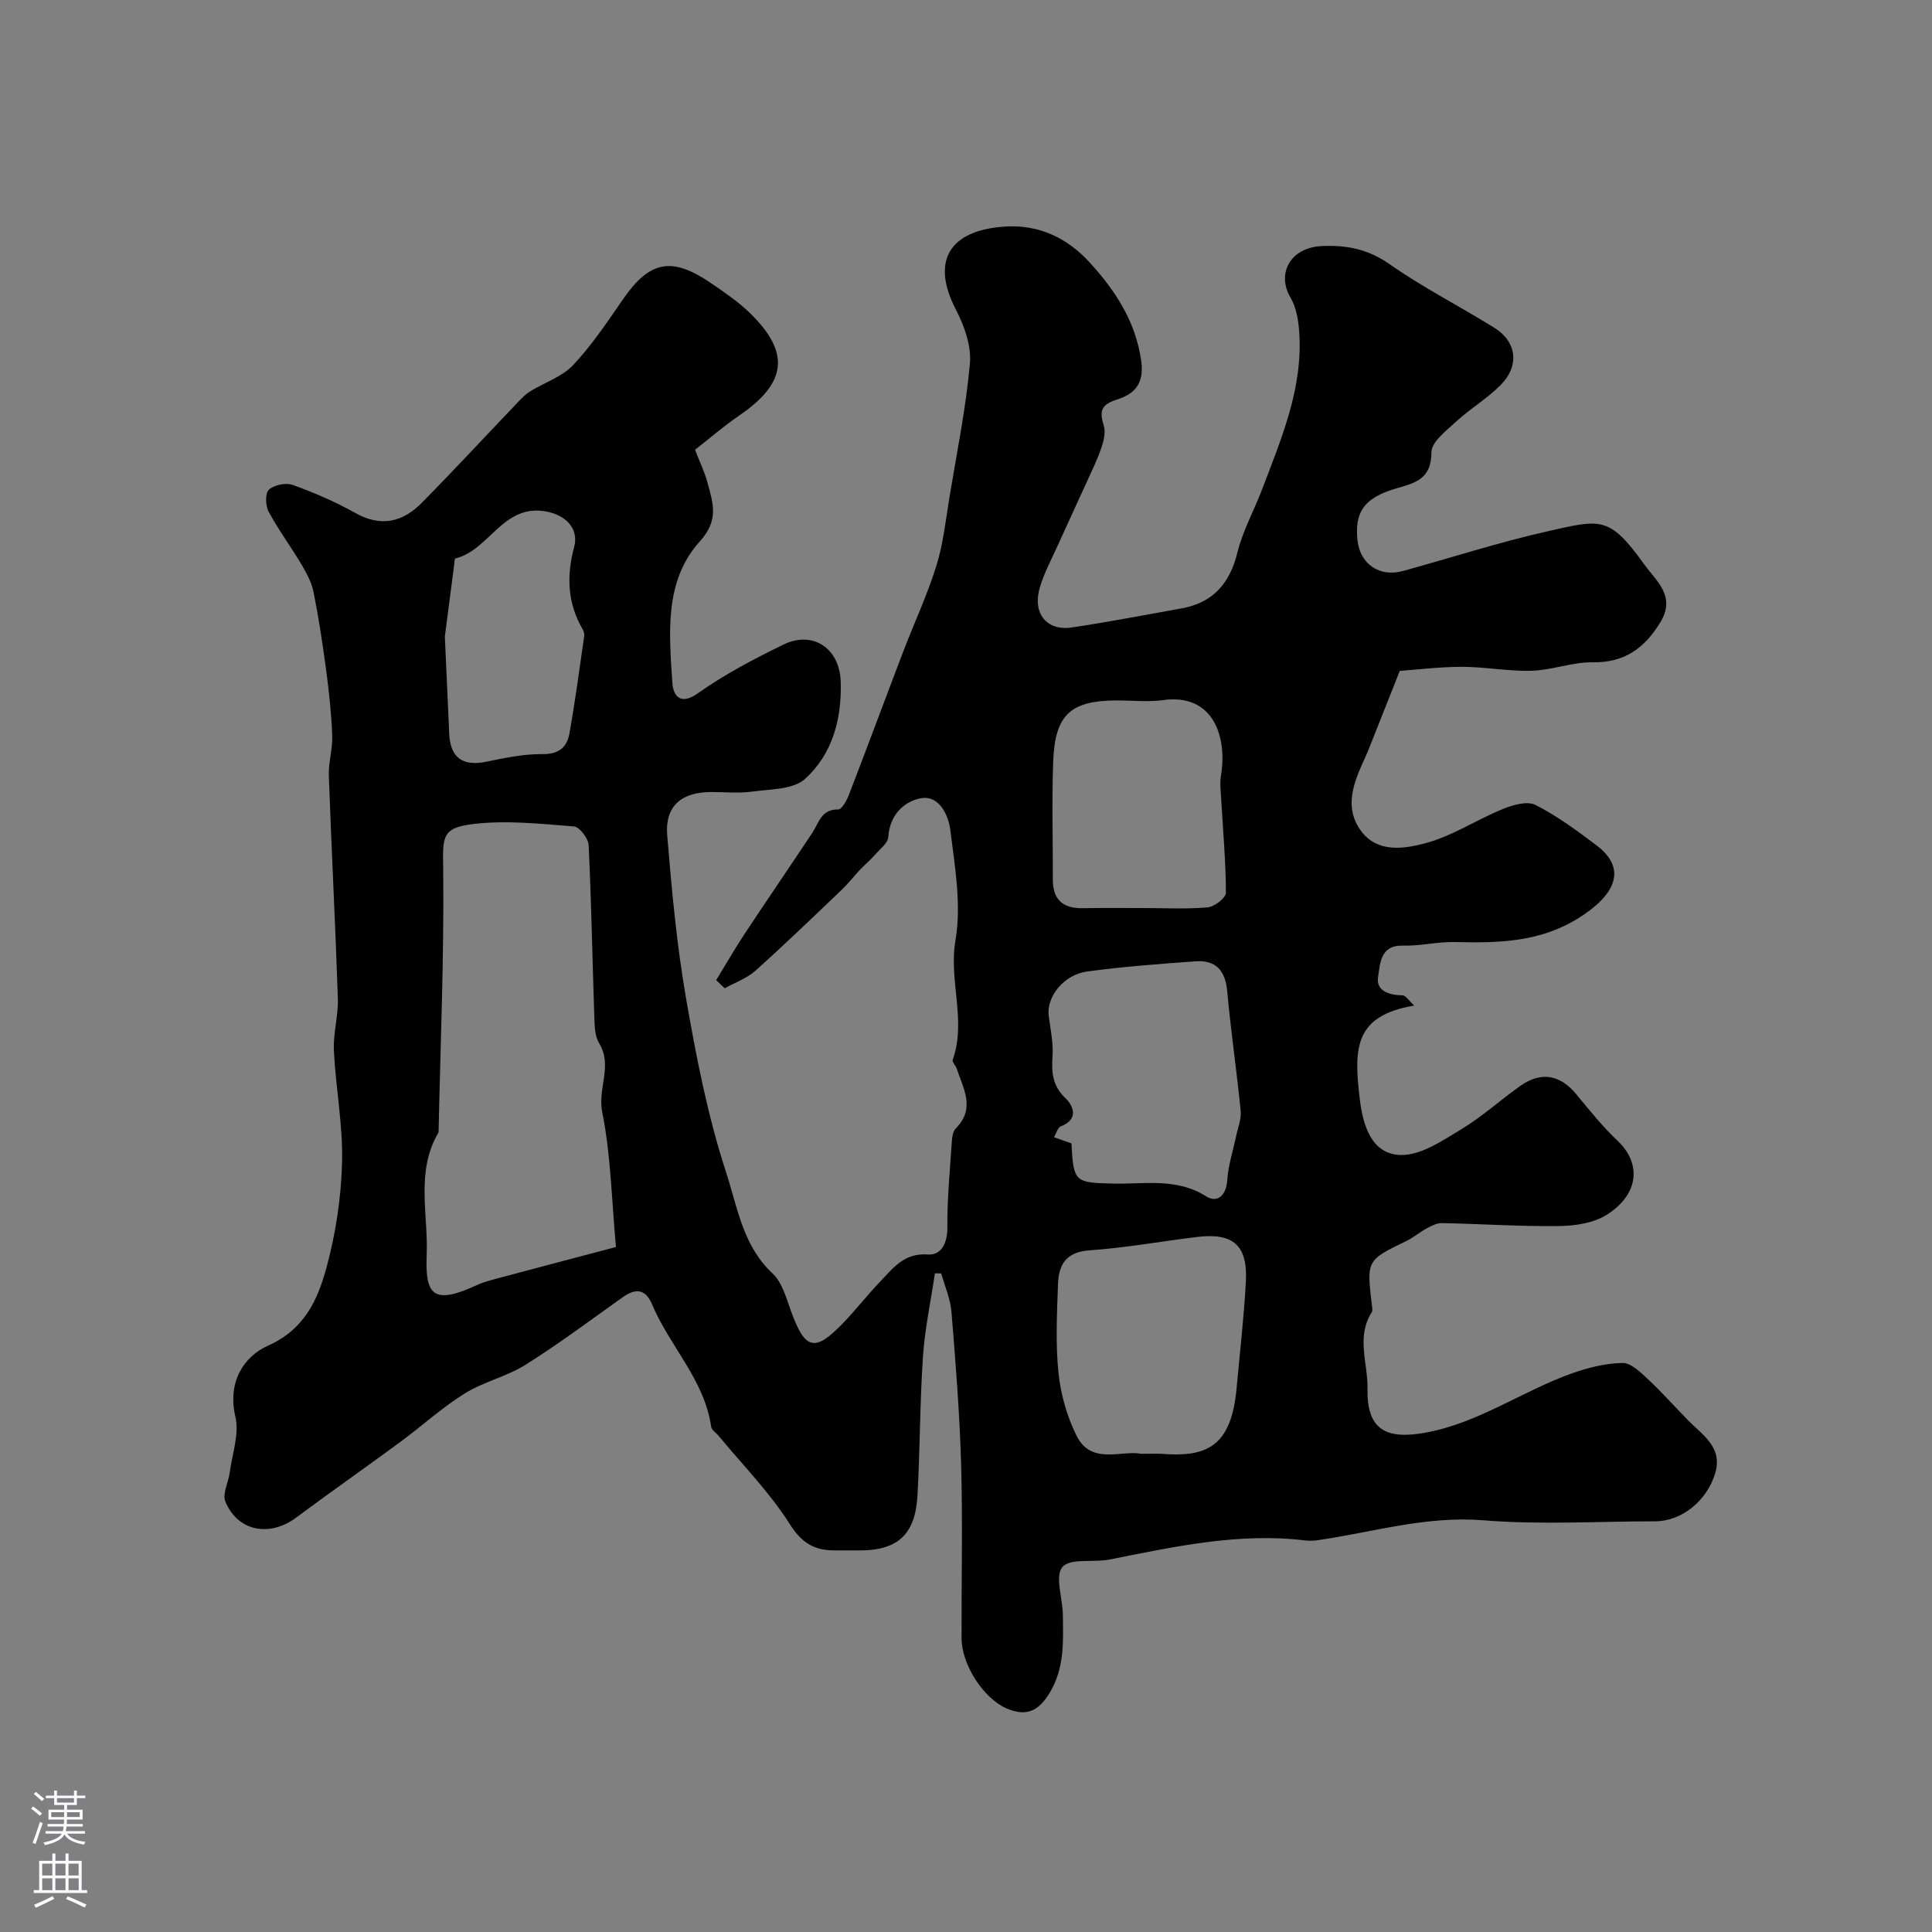<svg enable-background="new 0 0 400 400" viewBox="0 0 400 400" xmlns="http://www.w3.org/2000/svg"><rect x="0" y="0" width="400" height="400" fill="#808080" stroke="none"/><path d="m193.57 263.62c-.86 5.74-2.09 11.46-2.48 17.24-.65 9.58-.6 19.2-1.14 28.79-.45 8.07-4.11 11.35-11.95 11.35-1.67 0-3.33-.01-5 0-4.17.03-6.88-1.33-9.41-5.34-4.17-6.61-9.79-12.31-14.81-18.39-.52-.63-1.45-1.19-1.54-1.88-1.4-9.74-8.59-16.66-12.22-25.3-1.37-3.26-3.41-3.43-6.13-1.49-6.64 4.73-13.19 9.63-20.08 13.96-3.91 2.45-8.69 3.51-12.61 5.95-4.7 2.93-8.84 6.73-13.32 10.03-7.16 5.27-14.45 10.37-21.59 15.68-5.48 4.07-12.07 2.84-14.63-3.33-.66-1.59.62-3.94.89-5.96.52-3.87 2.02-8 1.19-11.58-1.67-7.15 1.61-12.44 6.8-14.77 7.55-3.39 10.24-9.5 12.05-16.13 1.92-7.05 3.04-14.48 3.23-21.77.2-7.69-1.31-15.41-1.69-23.14-.18-3.57.93-7.2.82-10.78-.51-15.37-1.32-30.74-1.87-46.11-.1-2.76.8-5.56.7-8.32-.15-4.4-.63-8.81-1.2-13.18-.73-5.5-1.56-10.99-2.63-16.43-.39-1.99-1.39-3.93-2.44-5.7-2.22-3.75-4.84-7.27-6.9-11.1-.66-1.23-.73-3.83.06-4.54 1.1-.99 3.52-1.49 4.94-.98 4.44 1.6 8.83 3.49 12.94 5.8 5.33 3 9.84 1.9 13.79-2.11 6.8-6.9 13.38-14.01 20.07-21.01.72-.75 1.48-1.52 2.36-2.06 2.97-1.82 6.6-3 8.89-5.43 3.89-4.13 7.09-8.95 10.34-13.65 5.47-7.91 10.03-8.88 18.09-3.4 2.83 1.93 5.72 3.89 8.16 6.26 8.44 8.21 7.67 14.47-2.16 21.2-3.23 2.21-6.2 4.79-9.19 7.12 1.02 2.65 2.03 4.7 2.6 6.87 1.11 4.17 2.41 7.67-1.59 12.08-7.45 8.22-6.37 19.11-5.7 29.37.15 2.26 1.41 4.83 5.24 2.12 5.53-3.92 11.63-7.12 17.74-10.1 6.18-3.01 11.66.84 11.87 7.66.24 7.77-1.72 15.02-7.39 20.15-2.47 2.23-7.25 2.11-11.03 2.63-2.78.38-5.66.06-8.49.08-6.15.05-9.51 2.96-9.01 8.99.93 11.26 1.96 22.56 3.89 33.68 2.11 12.15 4.48 24.38 8.3 36.06 2.33 7.13 3.44 15.19 9.59 20.91 1.99 1.85 2.86 5.06 3.84 7.8 2.92 8.1 4.93 8.63 10.89 2.41 2.62-2.73 4.95-5.75 7.57-8.48 2.69-2.79 4.95-5.98 9.86-5.62 2.79.2 4.09-2.33 4.06-5.59-.04-5.94.53-11.89.93-17.83.06-.94.24-2.12.84-2.72 4.12-4.13 1.5-8.26.15-12.39-.2-.62-.98-1.32-.82-1.75 2.91-8.15-.86-16.38.58-24.76 1.26-7.36-.12-15.28-1.07-22.86-.38-3.01-2.27-7.25-6.08-6.56-3.52.64-6.48 3.49-6.76 8.02-.08 1.29-1.75 2.53-2.78 3.71-.98 1.11-2.12 2.07-3.14 3.14-1.25 1.32-2.36 2.78-3.67 4.03-5.92 5.65-11.81 11.34-17.91 16.8-1.78 1.59-4.22 2.45-6.36 3.64-.59-.56-1.18-1.12-1.77-1.68 1.92-3.14 3.75-6.34 5.77-9.41 4.67-7.07 9.46-14.05 14.14-21.11 1.37-2.07 1.84-4.89 5.35-4.82.73.01 1.76-1.84 2.21-3.01 3.81-9.87 7.48-19.79 11.25-29.67 2.27-5.93 4.98-11.71 6.86-17.75 1.44-4.63 1.95-9.55 2.74-14.36 1.52-9.17 3.39-18.32 4.21-27.55.32-3.61-1.14-7.76-2.88-11.1-5.22-10.03-1.49-16.47 10.09-17.24 7.23-.48 13.08 2.51 17.53 7.37 5.24 5.73 9.58 12.17 10.73 20.49.67 4.88-1.62 6.88-5.02 7.95-3.37 1.05-3.65 2.47-2.73 5.41.42 1.36-.02 3.16-.51 4.61-.82 2.42-1.97 4.74-3.03 7.08-1.94 4.27-3.93 8.52-5.85 12.8-1.34 2.97-2.92 5.87-3.84 8.96-1.61 5.37 1.37 9.11 6.61 8.33 7.57-1.12 15.08-2.59 22.62-3.93 6.57-1.16 10.07-5.12 11.66-11.59 1.12-4.53 3.47-8.74 5.14-13.14 3.99-10.53 8.5-20.98 7.65-32.63-.17-2.38-.61-4.99-1.79-6.99-2.9-4.91-.15-10.41 6.56-10.69 5.07-.22 9.5.64 13.92 3.73 6.92 4.86 14.53 8.72 21.73 13.2 4.64 2.89 5.25 7.83 1.3 11.84-2.74 2.78-6.21 4.81-9.1 7.47-2.07 1.91-5.23 4.28-5.24 6.46-.02 5.41-3.13 6.3-7.14 7.44-6.77 1.93-8.8 4.92-8.16 10.82.53 4.89 4.57 7.65 9.4 6.32 10.03-2.76 19.95-5.97 30.08-8.25 10.84-2.44 12.64-3.22 19.82 6.8 2.53 3.53 6.73 6.65 3.37 12.12-3.28 5.34-7.4 8.33-13.99 8.23-4.18-.06-8.37 1.62-12.58 1.75-4.82.15-9.66-.81-14.49-.81-4.73 0-9.46.6-12.86.84-2.44 6.16-4.51 11.39-6.59 16.61-.36.91-.8 1.79-1.2 2.69-2.08 4.64-3.57 9.45-.15 13.95 3.38 4.45 8.81 3.57 12.94 2.51 5.68-1.44 10.82-4.91 16.33-7.16 2.08-.85 5.06-1.71 6.76-.85 4.47 2.27 8.6 5.32 12.63 8.36 6.68 5.04 3.57 10.53-3.71 15.07-8.07 5.04-16.68 5.17-25.59 4.96-3.58-.09-7.19.85-10.76.74-4.77-.14-4.7 3.82-5.14 6.37-.52 3.05 2.24 3.86 5.05 3.93.68.02 1.33 1.12 2.42 2.11-12.29 2.1-12.59 8.59-11.26 19.46.62 5.05 2.28 11.43 8.59 11.48 4.17.03 8.59-3.02 12.48-5.37 4.32-2.61 8.1-6.09 12.25-9 4.28-3 8.22-2.19 11.51 1.81 2.72 3.31 5.43 6.68 8.53 9.61 4.99 4.73 4.44 11.07-2.19 15.3-2.7 1.72-6.51 2.31-9.82 2.36-8.11.11-16.23-.45-24.35-.61-1.05-.02-2.18.56-3.15 1.09-1.44.77-2.7 1.88-4.16 2.59-8.29 4.01-8.3 3.99-7.2 13.29.06.49.2 1.12-.02 1.48-3.28 5.12-.78 10.57-.88 15.85-.16 8.31 3.63 10.61 11.98 9.09 11.03-2 20.02-8.6 30.26-12.25 3.37-1.2 7.01-2.13 10.54-2.18 1.78-.03 3.8 1.97 5.36 3.43 2.9 2.7 5.52 5.7 8.31 8.52 3.02 3.05 7.12 5.53 5.53 10.88-1.7 5.73-6.98 9.95-12.42 9.95-11.87.01-23.79.75-35.58-.21-11.69-.95-22.55 2.38-33.75 4.04-.98.15-2 .27-2.97.15-13.88-1.72-27.28 1.29-40.73 3.94-3.31.65-8.1-.34-9.7 1.55-1.6 1.88.05 6.43.09 9.82.07 5.58.4 11.09-2.77 16.29-2.31 3.78-4.82 4.86-8.79 3.2-4.77-2-9.39-9-9.41-14.58-.04-12 .25-24-.09-35.99-.3-10.54-1.14-21.06-2-31.58-.22-2.68-1.38-5.29-2.11-7.94-.48-.01-.89-.02-1.31-.04zm-66.04-5.44c-.92-10-1.07-19.14-2.85-27.95-.99-4.87 2.22-9.58-.64-14.26-.94-1.54-.94-3.77-1-5.7-.4-11.76-.6-23.53-1.17-35.29-.07-1.39-1.87-3.78-3.02-3.87-6.87-.55-13.88-1.31-20.66-.53-6.88.79-6.51 2.65-6.43 9.6.19 18.08-.58 36.17-.96 54.26-4.79 8.03-2.11 16.96-2.46 25.38-.35 8.36 1.4 10.4 10.34 6.27 1.03-.48 2.13-.82 3.23-1.12 8.29-2.22 16.6-4.41 25.62-6.79zm94.3-21.45c.43 8.03.69 8.12 8.58 8.32 6.49.16 13.13-1.27 19.31 2.64 2.31 1.46 4.16-.16 4.37-3.37.2-3.04 1.19-6.02 1.82-9.03.36-1.75 1.12-3.54.96-5.25-.81-8.28-2.04-16.53-2.79-24.82-.39-4.28-2.34-6.49-6.56-6.19-7.5.54-15.01 1.1-22.45 2.11-4.86.66-8.43 5.26-7.95 9.14.34 2.74.98 5.52.8 8.24-.23 3.4-.09 6.2 2.66 8.84 1.66 1.59 2.84 4.37-.95 5.84-.66.26-.95 1.47-1.4 2.25 1.05.39 2.12.76 3.6 1.28zm14.52 64.27c1.91 0 3.08-.07 4.24.01 9.03.67 14.32-1.3 15.43-13.55.67-7.35 1.52-14.68 1.92-22.05.42-7.58-2.6-10.22-10.1-9.31-7.44.9-14.84 2.26-22.3 2.77-4.83.33-6.35 2.99-6.49 6.94-.22 6.15-.53 12.36.1 18.45.46 4.44 1.76 9.02 3.75 13.01 3.07 6.14 9.33 2.9 13.45 3.73zm.23-113c4.49 0 9 .25 13.45-.14 1.4-.12 3.78-1.96 3.78-3.01-.01-6.4-.6-12.8-.96-19.2-.1-1.7-.33-3.45-.06-5.1 1.31-7.77-1.42-17.07-12.01-15.6-3.1.43-6.31.07-9.47.07-9.64 0-12.9 2.9-13.26 12.67-.3 8.13-.05 16.29-.07 24.44-.01 4.1 2.07 5.96 6.11 5.9 4.17-.07 8.33-.03 12.49-.03zm-144.48-56.2c.38 8.51.66 14.26.9 20.02.21 5.08 2.79 6.91 7.75 5.87 3.82-.79 7.73-1.6 11.59-1.56 3.4.04 5.06-1.46 5.56-4.28 1.19-6.7 2.09-13.46 3.06-20.2.06-.45-.12-1-.35-1.41-3.15-5.4-3.33-11.05-1.74-16.98 1.03-3.86-1.76-6.61-5.78-7.36-8.95-1.68-11.76 8.03-18.81 9.72-.19.04-.19.91-.26 1.4-.77 5.84-1.52 11.68-1.92 14.78z" fill="#010000"/><g fill="#fbfafc"><path d="m6.44 374.46.42-.45c.65.47 1.27.95 1.85 1.44l-.45.49c-.65-.56-1.25-1.06-1.82-1.48m.93 7.33-.63-.26c.55-1.36 1.05-2.8 1.52-4.33.19.1.38.19.59.27-.46 1.29-.95 2.73-1.48 4.32m-.38-10.38.44-.42c.43.34 1.01.82 1.74 1.44l-.49.49c-.53-.51-1.09-1.01-1.69-1.51m2.5.35h1.72v-1.04h.59v1.04h3.52v-1.04h.59v1.04h1.75v.53h-1.75v1.42h-2.03v.97h3.22v2.03h-3.24c0 .35-.01.66-.03.93h3.32v.53h-3.37c-.03.27-.08.58-.15.94h3.96v.53h-3.71c.67.92 1.93 1.48 3.79 1.68-.13.24-.23.44-.29.59-2.13-.38-3.48-1.08-4.04-2.12-.43.97-1.77 1.72-4.03 2.23-.09-.19-.2-.37-.33-.55 2.1-.42 3.37-1.03 3.81-1.83h-3.36v-.53h3.58c.08-.29.13-.61.16-.94h-3.33v-.53h3.39c.02-.27.04-.58.04-.93h-3.23v-2.03h3.25v-.97h-2.07v-1.42h-1.73zm1.12 3.44v1h2.65c.01-.3.02-.44.01-.4v-.25-.35zm1.19-2h3.52v-.91h-3.52zm4.71 2h-2.63v.59c0 .15-.01.28-.01.4h2.64z"/><path d="m13.56 383.74h.63v1.52h2.72v6.07h1.13v.6h-11.06v-.6h1.13v-6.07h2.73v-1.52h.63v1.52h2.1v-1.52zm-2.69 8.83.38.56c-1.24.63-2.53 1.25-3.85 1.85-.1-.21-.21-.42-.34-.63 1.36-.55 2.63-1.15 3.81-1.78m-2.13-4.27h2.1v-2.45h-2.1zm0 3.04h2.1v-2.46h-2.1zm2.72-3.04h2.1v-2.45h-2.1zm0 3.04h2.1v-2.46h-2.1zm6.07 3.6c-1.41-.71-2.7-1.3-3.86-1.78l.35-.56c1.45.62 2.75 1.19 3.88 1.72zm-1.25-9.09h-2.1v2.45h2.1zm-2.09 5.49h2.1v-2.45h-2.1z"/></g></svg>